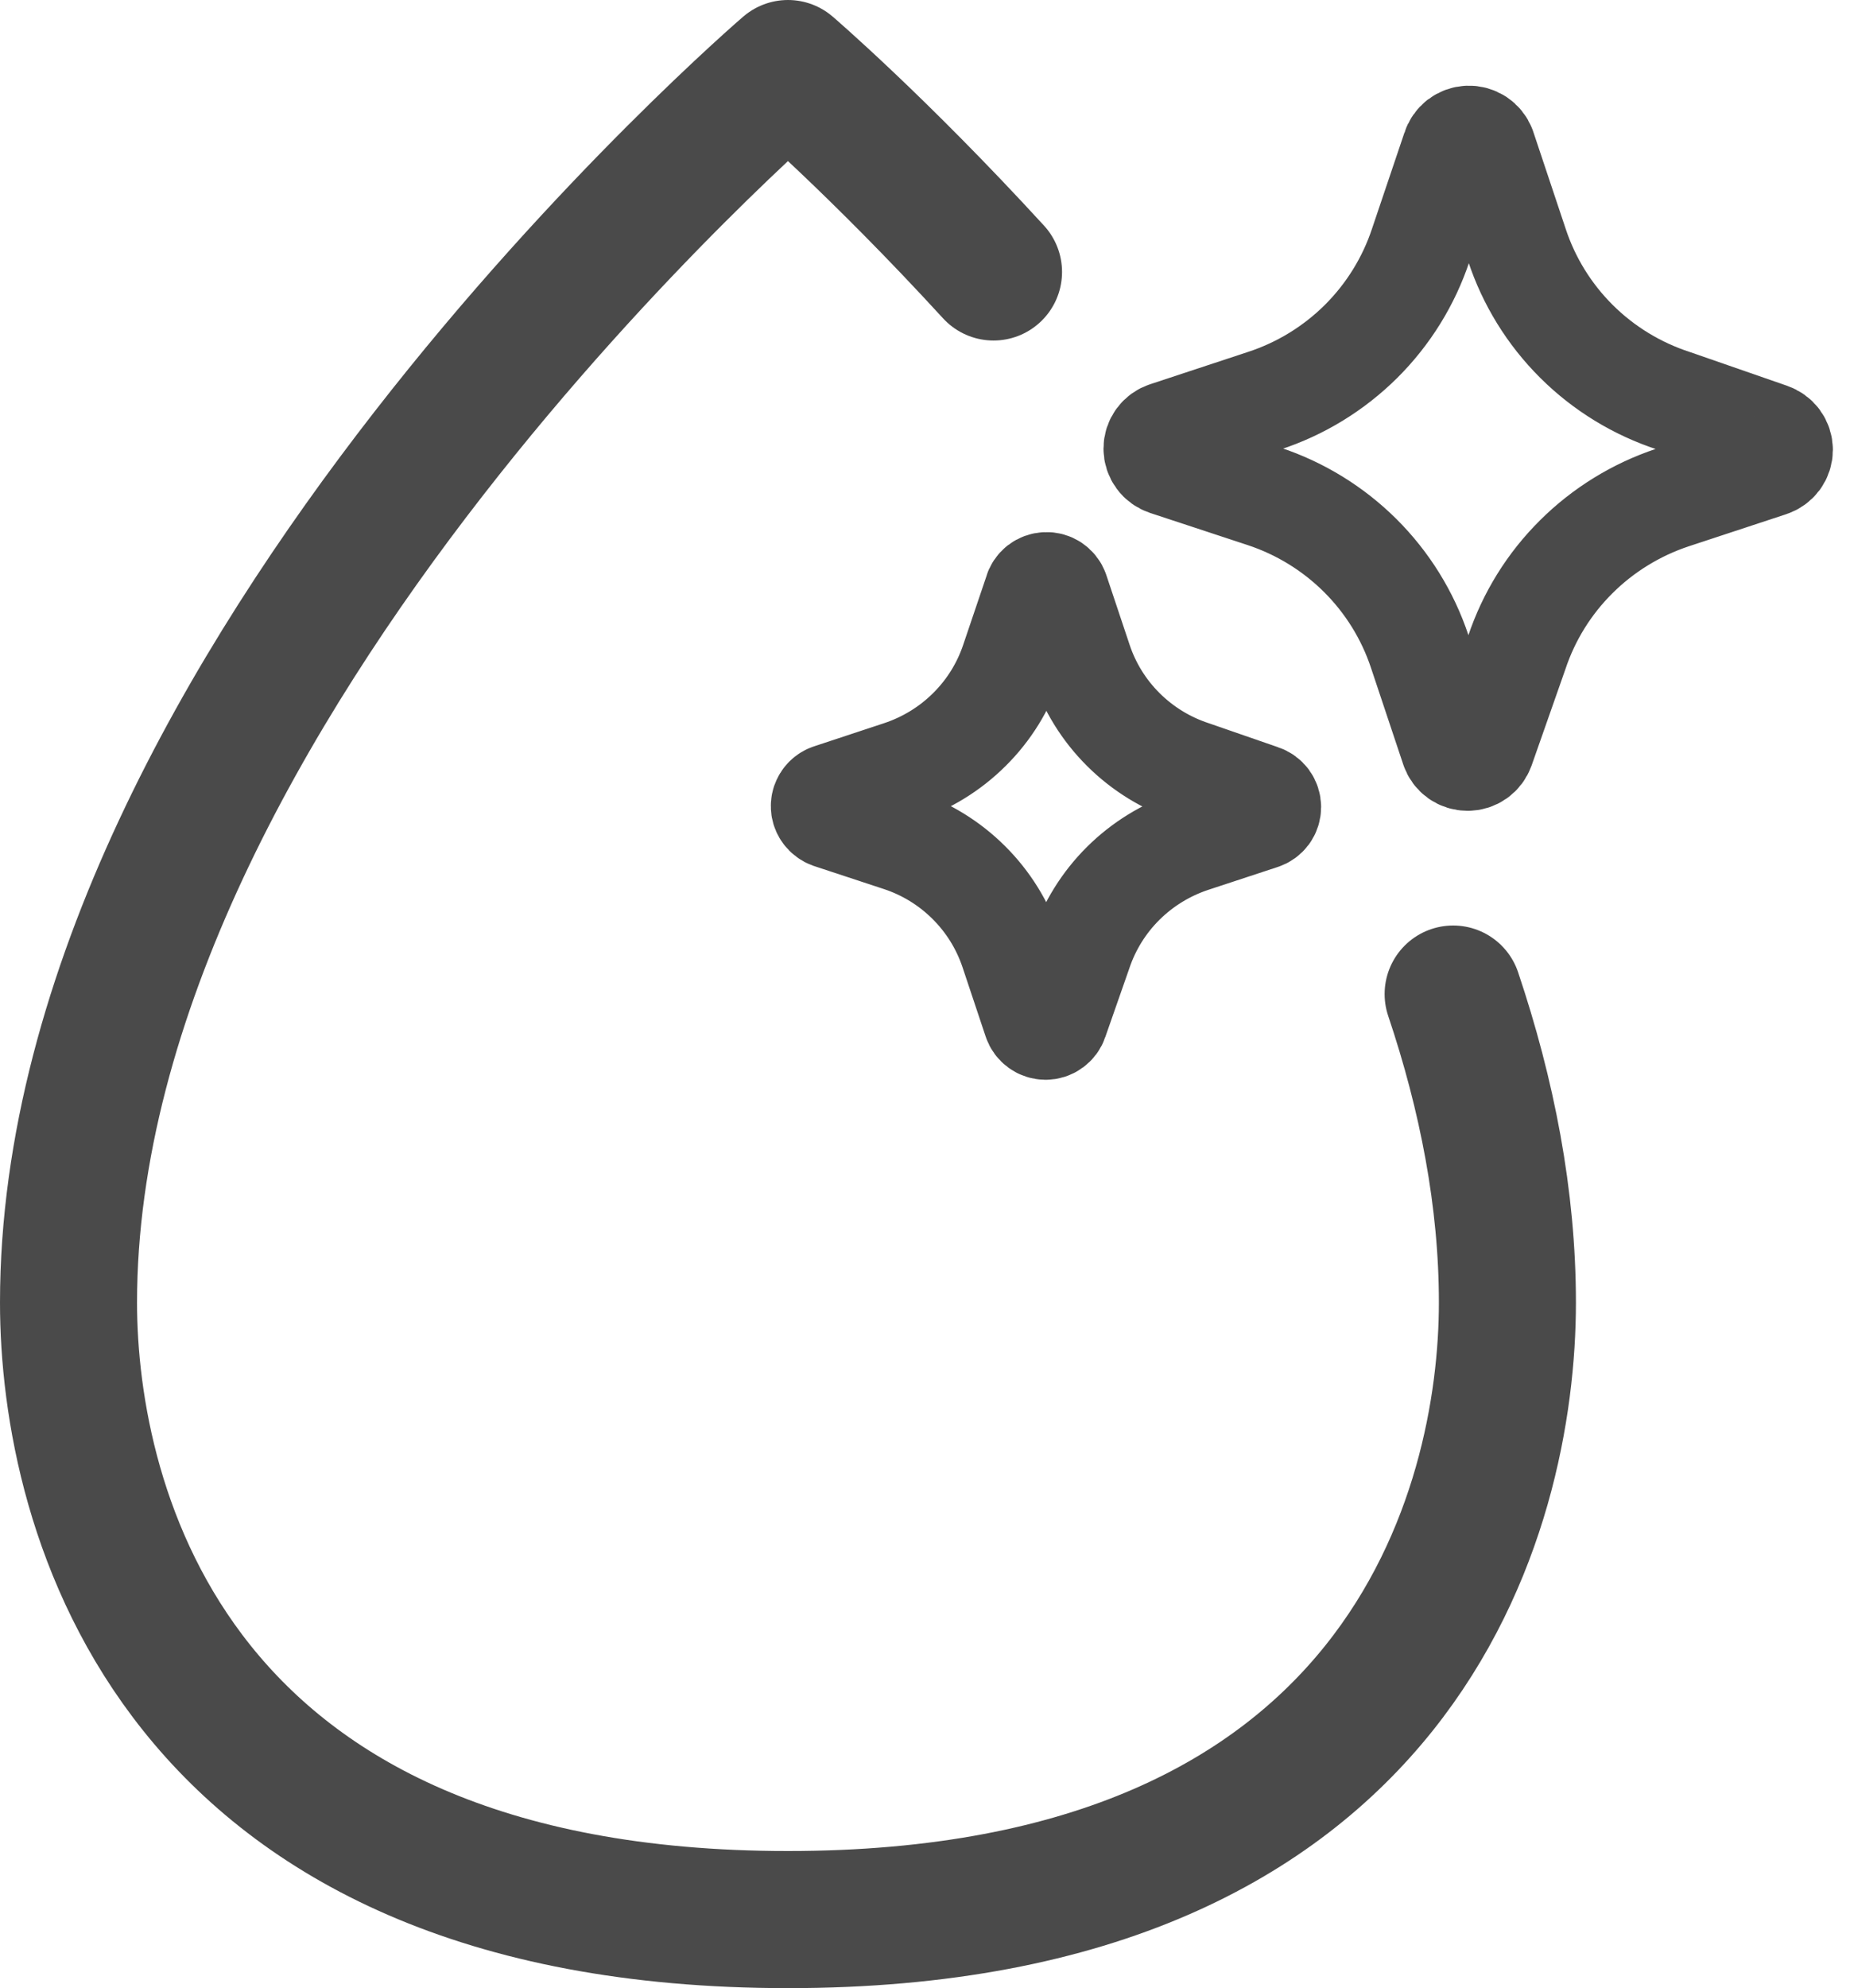 <svg width="27" height="29" viewBox="0 0 27 29" fill="none" xmlns="http://www.w3.org/2000/svg">
<path d="M21.208 14.5C21.703 15.971 22 17.486 22 19C22 22 20.5 28 11.5 28C2.5 28 1 22 1 19C1 10 11.5 1 11.5 1C11.5 1 12.808 2.121 14.5 3.967" stroke="#4A4A4A" stroke-width="2" stroke-linecap="round" stroke-linejoin="round"/>
<path d="M15.11 8.636L14.772 9.634C14.646 10.014 14.433 10.359 14.148 10.641C13.864 10.924 13.517 11.136 13.135 11.262L12.118 11.598C12.092 11.606 12.069 11.62 12.05 11.639C12.031 11.658 12.017 11.681 12.008 11.707C12 11.732 11.998 11.759 12.002 11.786C12.007 11.812 12.017 11.837 12.033 11.858C12.054 11.887 12.084 11.909 12.118 11.921L13.135 12.256C13.514 12.381 13.857 12.592 14.139 12.873C14.421 13.153 14.633 13.495 14.759 13.871L15.097 14.883C15.108 14.917 15.13 14.946 15.159 14.967C15.188 14.989 15.223 15 15.259 15C15.296 15 15.331 14.989 15.36 14.967C15.389 14.946 15.411 14.917 15.422 14.883L15.772 13.883C15.898 13.508 16.11 13.166 16.392 12.886C16.674 12.606 17.017 12.395 17.395 12.269L18.413 11.934C18.448 11.923 18.477 11.901 18.499 11.872C18.52 11.843 18.531 11.808 18.531 11.772C18.531 11.736 18.52 11.701 18.499 11.672C18.477 11.643 18.448 11.621 18.413 11.61L17.408 11.262C17.026 11.137 16.679 10.925 16.395 10.642C16.11 10.359 15.897 10.014 15.772 9.634L15.434 8.623C15.422 8.589 15.399 8.56 15.369 8.54C15.339 8.52 15.303 8.51 15.267 8.512C15.231 8.513 15.196 8.526 15.167 8.548C15.139 8.571 15.118 8.601 15.109 8.636M21.209 2.171L20.737 3.569C20.561 4.101 20.262 4.584 19.864 4.98C19.466 5.375 18.98 5.673 18.445 5.847L17.021 6.317C16.973 6.332 16.93 6.363 16.901 6.403C16.871 6.444 16.855 6.493 16.855 6.543C16.855 6.594 16.871 6.643 16.901 6.683C16.93 6.724 16.973 6.754 17.021 6.77L18.445 7.239C18.975 7.414 19.456 7.71 19.851 8.102C20.246 8.495 20.543 8.973 20.719 9.5L21.192 10.916C21.208 10.963 21.238 11.004 21.279 11.033C21.32 11.062 21.369 11.077 21.419 11.077C21.469 11.077 21.517 11.062 21.558 11.033C21.599 11.004 21.629 10.963 21.646 10.916L22.137 9.518C22.313 8.991 22.61 8.513 23.005 8.121C23.399 7.729 23.881 7.433 24.41 7.257L25.834 6.788C25.882 6.772 25.924 6.742 25.954 6.702C25.984 6.661 26 6.612 26 6.561C26 6.511 25.984 6.462 25.954 6.421C25.924 6.381 25.882 6.351 25.834 6.335L24.428 5.847C23.893 5.673 23.406 5.376 23.008 4.98C22.61 4.584 22.312 4.101 22.137 3.569L21.664 2.153C21.646 2.106 21.614 2.067 21.572 2.039C21.53 2.012 21.48 1.998 21.43 2C21.38 2.002 21.332 2.02 21.292 2.05C21.253 2.081 21.223 2.123 21.209 2.171Z" stroke="#4A4A4A" stroke-width="1.5" stroke-linecap="round" stroke-linejoin="round"/>
</svg>
